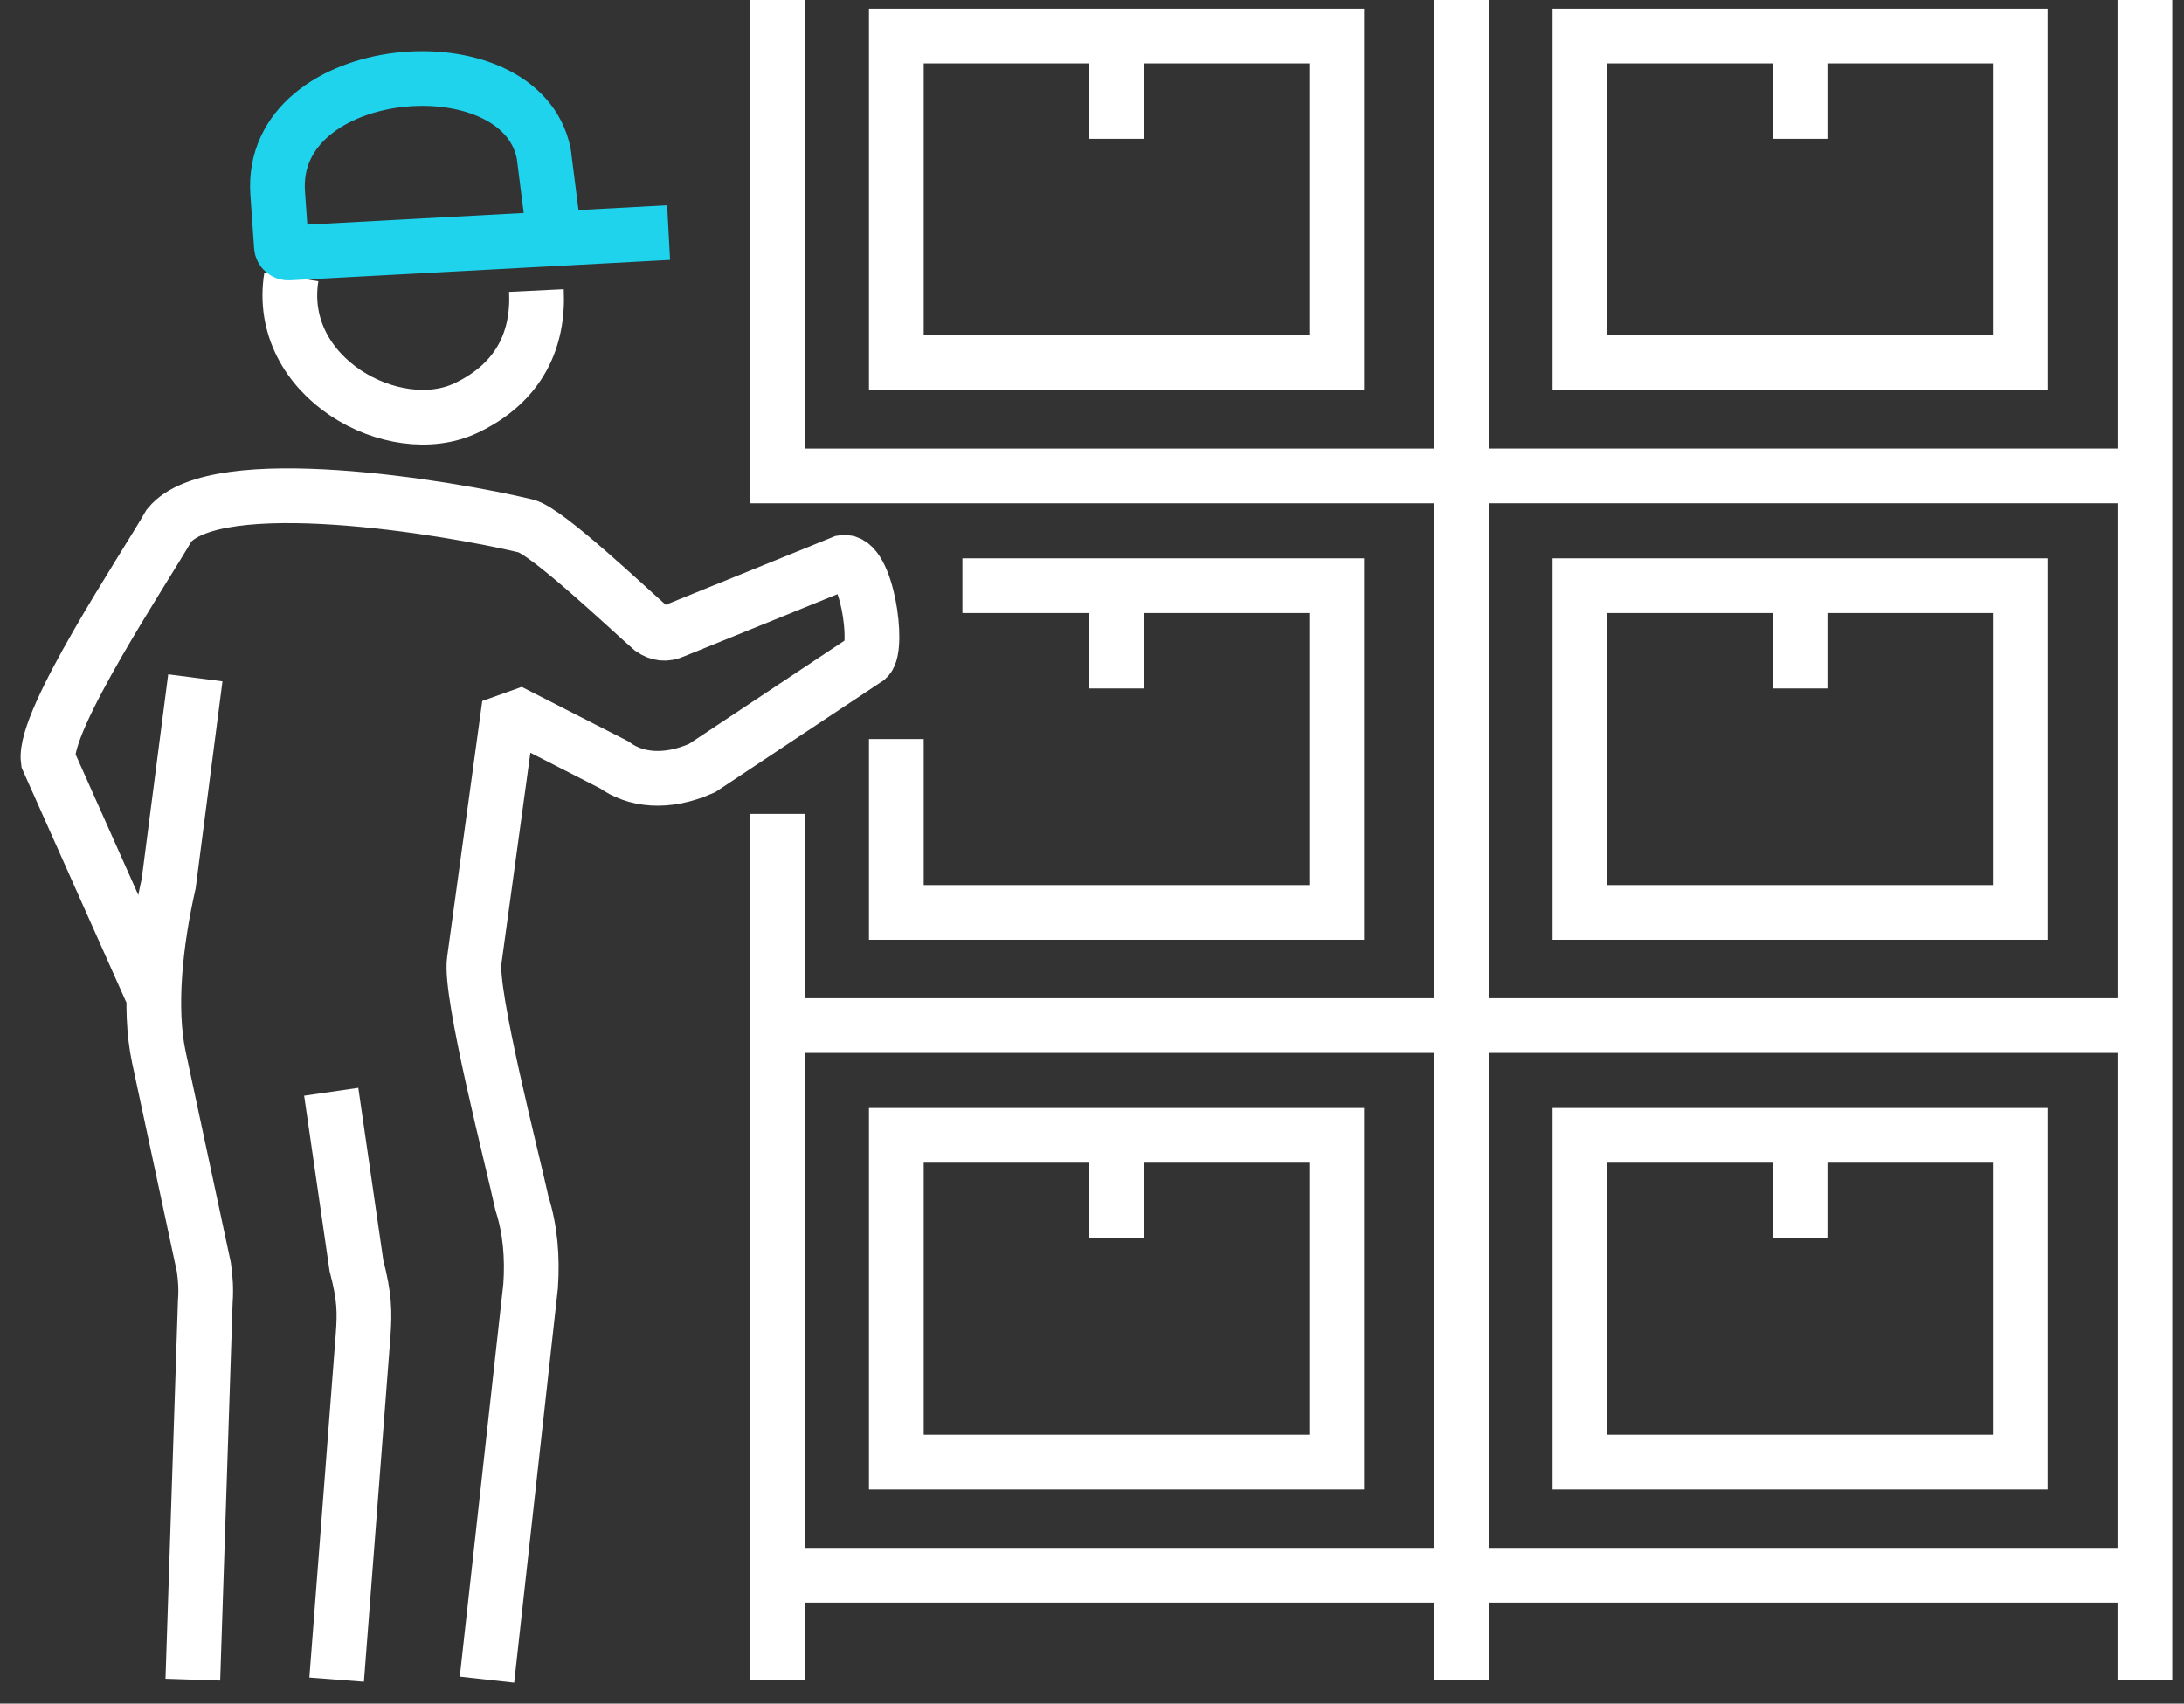 <svg width="91" height="71" viewBox="0 0 91 71" fill="none" xmlns="http://www.w3.org/2000/svg">
<rect x="0" y="0" width="91" height="71" fill="#333333" stroke="none"/>
<path d="M22.35 12.108C22.449 14.117 21.673 15.93 19.428 17.002C16.425 18.432 11.46 15.733 12.14 11.54" stroke="white" stroke-width="2.28" stroke-miterlimit="22.926"/>
<path d="M23.111 9.977L22.656 6.399C21.683 1.58 11.184 2.487 11.57 8.046L11.725 10.264C11.73 10.426 11.866 10.548 12.025 10.544L27.859 9.693" stroke="#1FD3EC" stroke-width="2.28" stroke-miterlimit="22.926"/>
<path d="M20.291 70L22.109 53.593C22.191 52.399 22.096 51.245 21.746 50.146C21.365 48.373 19.554 41.403 19.762 40.023L21.129 30.055L21.658 29.866L25.59 31.875C26.457 32.51 27.762 32.679 29.256 32.009L36.141 27.435C36.639 26.97 36.115 23.27 35.124 23.44L28.055 26.308C27.751 26.446 27.451 26.418 27.155 26.213C26.218 25.398 22.79 22.131 21.905 21.919C18.709 21.154 8.992 19.527 7.041 21.903C6.024 23.68 1.786 30.024 2.008 31.678L6.299 41.3" stroke="white" stroke-width="2.28" stroke-miterlimit="22.926"/>
<path d="M8.139 28.25L7.028 36.828C6.479 39.247 6.179 42.002 6.621 44.066L8.495 52.817C8.564 53.286 8.592 53.763 8.554 54.243L8.035 70" stroke="white" stroke-width="2.28" stroke-miterlimit="22.926"/>
<path d="M13.801 45.501L14.851 52.746C15.188 54.039 15.204 54.657 15.127 55.678L14.027 70" stroke="white" stroke-width="2.28" stroke-miterlimit="22.926"/>
<path fill-rule="evenodd" clip-rule="evenodd" d="M37.348 60.934H55.693V47.317H37.348V60.934Z" stroke="white" stroke-width="2.28" stroke-miterlimit="22.926"/>
<path d="M32.407 0V19.835H60.889" stroke="white" stroke-width="2.28" stroke-miterlimit="22.926"/>
<path d="M32.407 33.92V70" stroke="white" stroke-width="2.28" stroke-miterlimit="22.926"/>
<path d="M32.407 65.65H60.889" stroke="white" stroke-width="2.28" stroke-miterlimit="22.926"/>
<path d="M37.348 30.8V38.026H55.693V24.409H40.101" stroke="white" stroke-width="2.28" stroke-miterlimit="22.926"/>
<path d="M32.407 42.742H60.889" stroke="white" stroke-width="2.28" stroke-miterlimit="22.926"/>
<path fill-rule="evenodd" clip-rule="evenodd" d="M37.348 15.118H55.693V1.501H37.348V15.118Z" stroke="white" stroke-width="2.28" stroke-miterlimit="22.926"/>
<path d="M60.89 0V70" stroke="white" stroke-width="2.28" stroke-miterlimit="22.926"/>
<path d="M89.371 0V70" stroke="white" stroke-width="2.28" stroke-miterlimit="22.926"/>
<path d="M60.89 19.834H89.372" stroke="white" stroke-width="2.28" stroke-miterlimit="22.926"/>
<path fill-rule="evenodd" clip-rule="evenodd" d="M65.83 15.118H84.175V1.501H65.83V15.118Z" stroke="white" stroke-width="2.28" stroke-miterlimit="22.926"/>
<path d="M60.89 42.742H89.372" stroke="white" stroke-width="2.28" stroke-miterlimit="22.926"/>
<path fill-rule="evenodd" clip-rule="evenodd" d="M65.83 38.026H84.175V24.409H65.83V38.026Z" stroke="white" stroke-width="2.28" stroke-miterlimit="22.926"/>
<path d="M60.89 65.65H89.372" stroke="white" stroke-width="2.28" stroke-miterlimit="22.926"/>
<path fill-rule="evenodd" clip-rule="evenodd" d="M65.83 60.934H84.175V47.317H65.83V60.934Z" stroke="white" stroke-width="2.28" stroke-miterlimit="22.926"/>
<path d="M46.52 1.501V5.784" stroke="white" stroke-width="2.28" stroke-miterlimit="22.926"/>
<path d="M46.52 24.409V28.692" stroke="white" stroke-width="2.28" stroke-miterlimit="22.926"/>
<path d="M46.52 47.317V51.596" stroke="white" stroke-width="2.28" stroke-miterlimit="22.926"/>
<path d="M75.003 1.501V5.784" stroke="white" stroke-width="2.28" stroke-miterlimit="22.926"/>
<path d="M75.003 24.409V28.692" stroke="white" stroke-width="2.28" stroke-miterlimit="22.926"/>
<path d="M75.003 47.317V51.596" stroke="white" stroke-width="2.28" stroke-miterlimit="22.926"/>
</svg>
